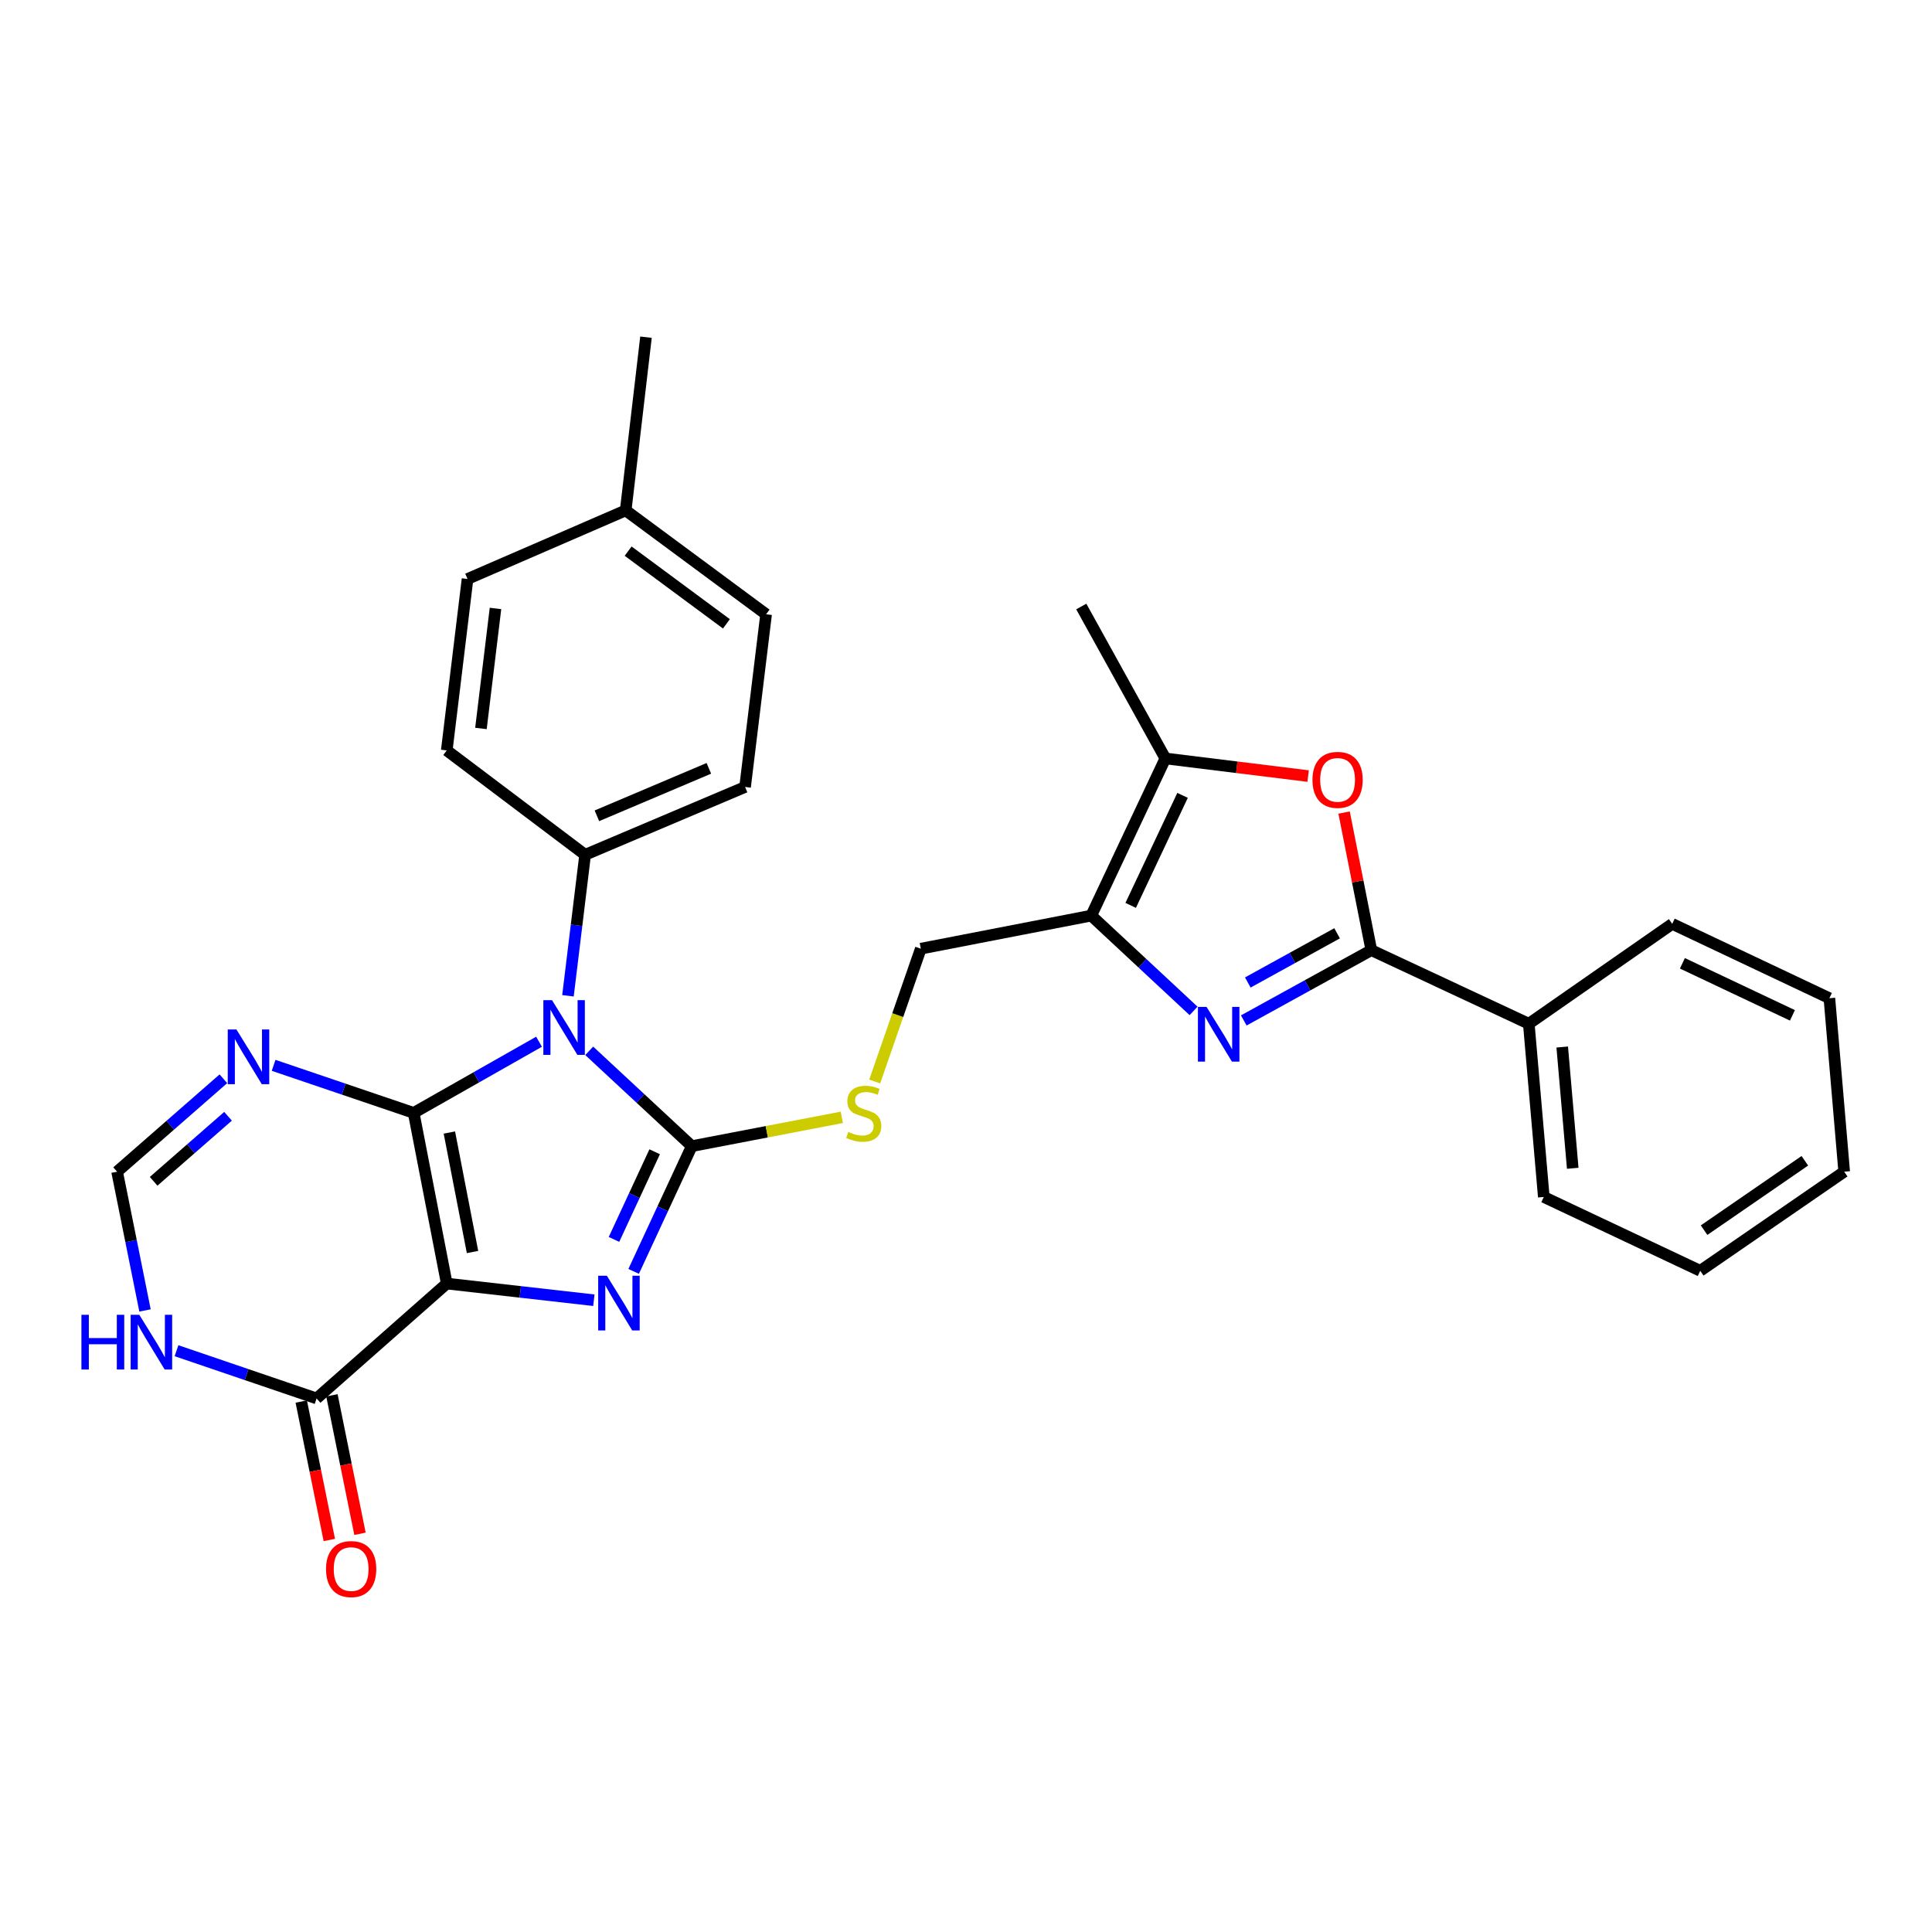 <?xml version='1.0' encoding='iso-8859-1'?>
<svg version='1.1' baseProfile='full'
              xmlns='http://www.w3.org/2000/svg'
                      xmlns:rdkit='http://www.rdkit.org/xml'
                      xmlns:xlink='http://www.w3.org/1999/xlink'
                  xml:space='preserve'
width='1000px' height='1000px' viewBox='0 0 1000 1000'>
<!-- END OF HEADER -->
<rect style='opacity:1.0;fill:#FFFFFF;stroke:none' width='1000' height='1000' x='0' y='0'> </rect>
<path class='bond-0' d='M 214.123,576.029 L 231.24,664.37' style='fill:none;fill-rule:evenodd;stroke:#000000;stroke-width:6px;stroke-linecap:butt;stroke-linejoin:miter;stroke-opacity:1' />
<path class='bond-0' d='M 232.594,586.199 L 244.576,648.037' style='fill:none;fill-rule:evenodd;stroke:#000000;stroke-width:6px;stroke-linecap:butt;stroke-linejoin:miter;stroke-opacity:1' />
<path class='bond-1' d='M 214.123,576.029 L 246.562,557.614' style='fill:none;fill-rule:evenodd;stroke:#000000;stroke-width:6px;stroke-linecap:butt;stroke-linejoin:miter;stroke-opacity:1' />
<path class='bond-1' d='M 246.562,557.614 L 279.001,539.199' style='fill:none;fill-rule:evenodd;stroke:#0000FF;stroke-width:6px;stroke-linecap:butt;stroke-linejoin:miter;stroke-opacity:1' />
<path class='bond-7' d='M 214.123,576.029 L 177.873,563.723' style='fill:none;fill-rule:evenodd;stroke:#000000;stroke-width:6px;stroke-linecap:butt;stroke-linejoin:miter;stroke-opacity:1' />
<path class='bond-7' d='M 177.873,563.723 L 141.623,551.417' style='fill:none;fill-rule:evenodd;stroke:#0000FF;stroke-width:6px;stroke-linecap:butt;stroke-linejoin:miter;stroke-opacity:1' />
<path class='bond-3' d='M 231.24,664.37 L 269.311,668.683' style='fill:none;fill-rule:evenodd;stroke:#000000;stroke-width:6px;stroke-linecap:butt;stroke-linejoin:miter;stroke-opacity:1' />
<path class='bond-3' d='M 269.311,668.683 L 307.382,672.997' style='fill:none;fill-rule:evenodd;stroke:#0000FF;stroke-width:6px;stroke-linecap:butt;stroke-linejoin:miter;stroke-opacity:1' />
<path class='bond-8' d='M 231.24,664.37 L 163.869,723.831' style='fill:none;fill-rule:evenodd;stroke:#000000;stroke-width:6px;stroke-linecap:butt;stroke-linejoin:miter;stroke-opacity:1' />
<path class='bond-2' d='M 304.975,543.908 L 331.519,568.577' style='fill:none;fill-rule:evenodd;stroke:#0000FF;stroke-width:6px;stroke-linecap:butt;stroke-linejoin:miter;stroke-opacity:1' />
<path class='bond-2' d='M 331.519,568.577 L 358.064,593.245' style='fill:none;fill-rule:evenodd;stroke:#000000;stroke-width:6px;stroke-linecap:butt;stroke-linejoin:miter;stroke-opacity:1' />
<path class='bond-14' d='M 293.977,515.42 L 298.418,478.929' style='fill:none;fill-rule:evenodd;stroke:#0000FF;stroke-width:6px;stroke-linecap:butt;stroke-linejoin:miter;stroke-opacity:1' />
<path class='bond-14' d='M 298.418,478.929 L 302.86,442.438' style='fill:none;fill-rule:evenodd;stroke:#000000;stroke-width:6px;stroke-linecap:butt;stroke-linejoin:miter;stroke-opacity:1' />
<path class='bond-12' d='M 358.064,593.245 L 396.895,585.789' style='fill:none;fill-rule:evenodd;stroke:#000000;stroke-width:6px;stroke-linecap:butt;stroke-linejoin:miter;stroke-opacity:1' />
<path class='bond-12' d='M 396.895,585.789 L 435.725,578.333' style='fill:none;fill-rule:evenodd;stroke:#CCCC00;stroke-width:6px;stroke-linecap:butt;stroke-linejoin:miter;stroke-opacity:1' />
<path class='bond-30' d='M 358.064,593.245 L 343.02,625.657' style='fill:none;fill-rule:evenodd;stroke:#000000;stroke-width:6px;stroke-linecap:butt;stroke-linejoin:miter;stroke-opacity:1' />
<path class='bond-30' d='M 343.02,625.657 L 327.976,658.069' style='fill:none;fill-rule:evenodd;stroke:#0000FF;stroke-width:6px;stroke-linecap:butt;stroke-linejoin:miter;stroke-opacity:1' />
<path class='bond-30' d='M 338.857,596.149 L 328.326,618.837' style='fill:none;fill-rule:evenodd;stroke:#000000;stroke-width:6px;stroke-linecap:butt;stroke-linejoin:miter;stroke-opacity:1' />
<path class='bond-30' d='M 328.326,618.837 L 317.795,641.525' style='fill:none;fill-rule:evenodd;stroke:#0000FF;stroke-width:6px;stroke-linecap:butt;stroke-linejoin:miter;stroke-opacity:1' />
<path class='bond-4' d='M 617.789,523.24 L 591.31,498.579' style='fill:none;fill-rule:evenodd;stroke:#0000FF;stroke-width:6px;stroke-linecap:butt;stroke-linejoin:miter;stroke-opacity:1' />
<path class='bond-4' d='M 591.31,498.579 L 564.832,473.918' style='fill:none;fill-rule:evenodd;stroke:#000000;stroke-width:6px;stroke-linecap:butt;stroke-linejoin:miter;stroke-opacity:1' />
<path class='bond-5' d='M 643.777,528.181 L 676.788,509.991' style='fill:none;fill-rule:evenodd;stroke:#0000FF;stroke-width:6px;stroke-linecap:butt;stroke-linejoin:miter;stroke-opacity:1' />
<path class='bond-5' d='M 676.788,509.991 L 709.799,491.801' style='fill:none;fill-rule:evenodd;stroke:#000000;stroke-width:6px;stroke-linecap:butt;stroke-linejoin:miter;stroke-opacity:1' />
<path class='bond-5' d='M 645.862,508.536 L 668.97,495.803' style='fill:none;fill-rule:evenodd;stroke:#0000FF;stroke-width:6px;stroke-linecap:butt;stroke-linejoin:miter;stroke-opacity:1' />
<path class='bond-5' d='M 668.97,495.803 L 692.078,483.07' style='fill:none;fill-rule:evenodd;stroke:#000000;stroke-width:6px;stroke-linecap:butt;stroke-linejoin:miter;stroke-opacity:1' />
<path class='bond-16' d='M 709.799,491.801 L 791.3,529.888' style='fill:none;fill-rule:evenodd;stroke:#000000;stroke-width:6px;stroke-linecap:butt;stroke-linejoin:miter;stroke-opacity:1' />
<path class='bond-33' d='M 709.799,491.801 L 702.749,456.193' style='fill:none;fill-rule:evenodd;stroke:#000000;stroke-width:6px;stroke-linecap:butt;stroke-linejoin:miter;stroke-opacity:1' />
<path class='bond-33' d='M 702.749,456.193 L 695.698,420.585' style='fill:none;fill-rule:evenodd;stroke:#FF0000;stroke-width:6px;stroke-linecap:butt;stroke-linejoin:miter;stroke-opacity:1' />
<path class='bond-6' d='M 564.832,473.918 L 476.608,491.036' style='fill:none;fill-rule:evenodd;stroke:#000000;stroke-width:6px;stroke-linecap:butt;stroke-linejoin:miter;stroke-opacity:1' />
<path class='bond-10' d='M 564.832,473.918 L 603.189,392.57' style='fill:none;fill-rule:evenodd;stroke:#000000;stroke-width:6px;stroke-linecap:butt;stroke-linejoin:miter;stroke-opacity:1' />
<path class='bond-10' d='M 585.238,468.625 L 612.087,411.681' style='fill:none;fill-rule:evenodd;stroke:#000000;stroke-width:6px;stroke-linecap:butt;stroke-linejoin:miter;stroke-opacity:1' />
<path class='bond-13' d='M 115.627,558.368 L 88.117,582.417' style='fill:none;fill-rule:evenodd;stroke:#0000FF;stroke-width:6px;stroke-linecap:butt;stroke-linejoin:miter;stroke-opacity:1' />
<path class='bond-13' d='M 88.117,582.417 L 60.606,606.466' style='fill:none;fill-rule:evenodd;stroke:#000000;stroke-width:6px;stroke-linecap:butt;stroke-linejoin:miter;stroke-opacity:1' />
<path class='bond-13' d='M 118.036,577.779 L 98.778,594.613' style='fill:none;fill-rule:evenodd;stroke:#0000FF;stroke-width:6px;stroke-linecap:butt;stroke-linejoin:miter;stroke-opacity:1' />
<path class='bond-13' d='M 98.778,594.613 L 79.521,611.448' style='fill:none;fill-rule:evenodd;stroke:#000000;stroke-width:6px;stroke-linecap:butt;stroke-linejoin:miter;stroke-opacity:1' />
<path class='bond-17' d='M 155.93,725.44 L 163.192,761.271' style='fill:none;fill-rule:evenodd;stroke:#000000;stroke-width:6px;stroke-linecap:butt;stroke-linejoin:miter;stroke-opacity:1' />
<path class='bond-17' d='M 163.192,761.271 L 170.454,797.102' style='fill:none;fill-rule:evenodd;stroke:#FF0000;stroke-width:6px;stroke-linecap:butt;stroke-linejoin:miter;stroke-opacity:1' />
<path class='bond-17' d='M 171.807,722.222 L 179.069,758.053' style='fill:none;fill-rule:evenodd;stroke:#000000;stroke-width:6px;stroke-linecap:butt;stroke-linejoin:miter;stroke-opacity:1' />
<path class='bond-17' d='M 179.069,758.053 L 186.331,793.884' style='fill:none;fill-rule:evenodd;stroke:#FF0000;stroke-width:6px;stroke-linecap:butt;stroke-linejoin:miter;stroke-opacity:1' />
<path class='bond-31' d='M 163.869,723.831 L 127.615,711.479' style='fill:none;fill-rule:evenodd;stroke:#000000;stroke-width:6px;stroke-linecap:butt;stroke-linejoin:miter;stroke-opacity:1' />
<path class='bond-31' d='M 127.615,711.479 L 91.361,699.127' style='fill:none;fill-rule:evenodd;stroke:#0000FF;stroke-width:6px;stroke-linecap:butt;stroke-linejoin:miter;stroke-opacity:1' />
<path class='bond-9' d='M 677.085,401.695 L 640.137,397.132' style='fill:none;fill-rule:evenodd;stroke:#FF0000;stroke-width:6px;stroke-linecap:butt;stroke-linejoin:miter;stroke-opacity:1' />
<path class='bond-9' d='M 640.137,397.132 L 603.189,392.57' style='fill:none;fill-rule:evenodd;stroke:#000000;stroke-width:6px;stroke-linecap:butt;stroke-linejoin:miter;stroke-opacity:1' />
<path class='bond-23' d='M 603.189,392.57 L 559.666,313.931' style='fill:none;fill-rule:evenodd;stroke:#000000;stroke-width:6px;stroke-linecap:butt;stroke-linejoin:miter;stroke-opacity:1' />
<path class='bond-11' d='M 75.06,678.289 L 67.833,642.377' style='fill:none;fill-rule:evenodd;stroke:#0000FF;stroke-width:6px;stroke-linecap:butt;stroke-linejoin:miter;stroke-opacity:1' />
<path class='bond-11' d='M 67.833,642.377 L 60.606,606.466' style='fill:none;fill-rule:evenodd;stroke:#000000;stroke-width:6px;stroke-linecap:butt;stroke-linejoin:miter;stroke-opacity:1' />
<path class='bond-15' d='M 452.752,559.783 L 464.68,525.409' style='fill:none;fill-rule:evenodd;stroke:#CCCC00;stroke-width:6px;stroke-linecap:butt;stroke-linejoin:miter;stroke-opacity:1' />
<path class='bond-15' d='M 464.68,525.409 L 476.608,491.036' style='fill:none;fill-rule:evenodd;stroke:#000000;stroke-width:6px;stroke-linecap:butt;stroke-linejoin:miter;stroke-opacity:1' />
<path class='bond-18' d='M 302.86,442.438 L 385.648,407.339' style='fill:none;fill-rule:evenodd;stroke:#000000;stroke-width:6px;stroke-linecap:butt;stroke-linejoin:miter;stroke-opacity:1' />
<path class='bond-18' d='M 308.955,422.258 L 366.907,397.689' style='fill:none;fill-rule:evenodd;stroke:#000000;stroke-width:6px;stroke-linecap:butt;stroke-linejoin:miter;stroke-opacity:1' />
<path class='bond-19' d='M 302.86,442.438 L 231.24,388.412' style='fill:none;fill-rule:evenodd;stroke:#000000;stroke-width:6px;stroke-linecap:butt;stroke-linejoin:miter;stroke-opacity:1' />
<path class='bond-24' d='M 791.3,529.888 L 799.067,619.551' style='fill:none;fill-rule:evenodd;stroke:#000000;stroke-width:6px;stroke-linecap:butt;stroke-linejoin:miter;stroke-opacity:1' />
<path class='bond-24' d='M 808.604,541.939 L 814.041,604.704' style='fill:none;fill-rule:evenodd;stroke:#000000;stroke-width:6px;stroke-linecap:butt;stroke-linejoin:miter;stroke-opacity:1' />
<path class='bond-25' d='M 791.3,529.888 L 865.539,478.193' style='fill:none;fill-rule:evenodd;stroke:#000000;stroke-width:6px;stroke-linecap:butt;stroke-linejoin:miter;stroke-opacity:1' />
<path class='bond-21' d='M 385.648,407.339 L 396.529,317.945' style='fill:none;fill-rule:evenodd;stroke:#000000;stroke-width:6px;stroke-linecap:butt;stroke-linejoin:miter;stroke-opacity:1' />
<path class='bond-20' d='M 231.24,388.412 L 241.995,299.675' style='fill:none;fill-rule:evenodd;stroke:#000000;stroke-width:6px;stroke-linecap:butt;stroke-linejoin:miter;stroke-opacity:1' />
<path class='bond-20' d='M 248.935,377.051 L 256.464,314.935' style='fill:none;fill-rule:evenodd;stroke:#000000;stroke-width:6px;stroke-linecap:butt;stroke-linejoin:miter;stroke-opacity:1' />
<path class='bond-22' d='M 241.995,299.675 L 323.856,264.181' style='fill:none;fill-rule:evenodd;stroke:#000000;stroke-width:6px;stroke-linecap:butt;stroke-linejoin:miter;stroke-opacity:1' />
<path class='bond-32' d='M 396.529,317.945 L 323.856,264.181' style='fill:none;fill-rule:evenodd;stroke:#000000;stroke-width:6px;stroke-linecap:butt;stroke-linejoin:miter;stroke-opacity:1' />
<path class='bond-32' d='M 375.993,322.903 L 325.122,285.268' style='fill:none;fill-rule:evenodd;stroke:#000000;stroke-width:6px;stroke-linecap:butt;stroke-linejoin:miter;stroke-opacity:1' />
<path class='bond-26' d='M 323.856,264.181 L 334.359,174.526' style='fill:none;fill-rule:evenodd;stroke:#000000;stroke-width:6px;stroke-linecap:butt;stroke-linejoin:miter;stroke-opacity:1' />
<path class='bond-27' d='M 799.067,619.551 L 880.037,657.764' style='fill:none;fill-rule:evenodd;stroke:#000000;stroke-width:6px;stroke-linecap:butt;stroke-linejoin:miter;stroke-opacity:1' />
<path class='bond-28' d='M 865.539,478.193 L 946.887,516.676' style='fill:none;fill-rule:evenodd;stroke:#000000;stroke-width:6px;stroke-linecap:butt;stroke-linejoin:miter;stroke-opacity:1' />
<path class='bond-28' d='M 870.813,498.609 L 927.757,525.547' style='fill:none;fill-rule:evenodd;stroke:#000000;stroke-width:6px;stroke-linecap:butt;stroke-linejoin:miter;stroke-opacity:1' />
<path class='bond-34' d='M 880.037,657.764 L 954.545,606.466' style='fill:none;fill-rule:evenodd;stroke:#000000;stroke-width:6px;stroke-linecap:butt;stroke-linejoin:miter;stroke-opacity:1' />
<path class='bond-34' d='M 882.027,636.727 L 934.183,600.818' style='fill:none;fill-rule:evenodd;stroke:#000000;stroke-width:6px;stroke-linecap:butt;stroke-linejoin:miter;stroke-opacity:1' />
<path class='bond-29' d='M 946.887,516.676 L 954.545,606.466' style='fill:none;fill-rule:evenodd;stroke:#000000;stroke-width:6px;stroke-linecap:butt;stroke-linejoin:miter;stroke-opacity:1' />
<path  class='atom-2' d='M 285.719 517.671
L 294.999 532.671
Q 295.919 534.151, 297.399 536.831
Q 298.879 539.511, 298.959 539.671
L 298.959 517.671
L 302.719 517.671
L 302.719 545.991
L 298.839 545.991
L 288.879 529.591
Q 287.719 527.671, 286.479 525.471
Q 285.279 523.271, 284.919 522.591
L 284.919 545.991
L 281.239 545.991
L 281.239 517.671
L 285.719 517.671
' fill='#0000FF'/>
<path  class='atom-4' d='M 314.104 660.308
L 323.384 675.308
Q 324.304 676.788, 325.784 679.468
Q 327.264 682.148, 327.344 682.308
L 327.344 660.308
L 331.104 660.308
L 331.104 688.628
L 327.224 688.628
L 317.264 672.228
Q 316.104 670.308, 314.864 668.108
Q 313.664 665.908, 313.304 665.228
L 313.304 688.628
L 309.624 688.628
L 309.624 660.308
L 314.104 660.308
' fill='#0000FF'/>
<path  class='atom-5' d='M 624.522 521.181
L 633.802 536.181
Q 634.722 537.661, 636.202 540.341
Q 637.682 543.021, 637.762 543.181
L 637.762 521.181
L 641.522 521.181
L 641.522 549.501
L 637.642 549.501
L 627.682 533.101
Q 626.522 531.181, 625.282 528.981
Q 624.082 526.781, 623.722 526.101
L 623.722 549.501
L 620.042 549.501
L 620.042 521.181
L 624.522 521.181
' fill='#0000FF'/>
<path  class='atom-8' d='M 122.366 532.845
L 131.646 547.845
Q 132.566 549.325, 134.046 552.005
Q 135.526 554.685, 135.606 554.845
L 135.606 532.845
L 139.366 532.845
L 139.366 561.165
L 135.486 561.165
L 125.526 544.765
Q 124.366 542.845, 123.126 540.645
Q 121.926 538.445, 121.566 537.765
L 121.566 561.165
L 117.886 561.165
L 117.886 532.845
L 122.366 532.845
' fill='#0000FF'/>
<path  class='atom-10' d='M 679.33 403.657
Q 679.33 396.857, 682.69 393.057
Q 686.05 389.257, 692.33 389.257
Q 698.61 389.257, 701.97 393.057
Q 705.33 396.857, 705.33 403.657
Q 705.33 410.537, 701.93 414.457
Q 698.53 418.337, 692.33 418.337
Q 686.09 418.337, 682.69 414.457
Q 679.33 410.577, 679.33 403.657
M 692.33 415.137
Q 696.65 415.137, 698.97 412.257
Q 701.33 409.337, 701.33 403.657
Q 701.33 398.097, 698.97 395.297
Q 696.65 392.457, 692.33 392.457
Q 688.01 392.457, 685.65 395.257
Q 683.33 398.057, 683.33 403.657
Q 683.33 409.377, 685.65 412.257
Q 688.01 415.137, 692.33 415.137
' fill='#FF0000'/>
<path  class='atom-12' d='M 42.143 680.539
L 45.983 680.539
L 45.983 692.579
L 60.463 692.579
L 60.463 680.539
L 64.303 680.539
L 64.303 708.859
L 60.463 708.859
L 60.463 695.779
L 45.983 695.779
L 45.983 708.859
L 42.143 708.859
L 42.143 680.539
' fill='#0000FF'/>
<path  class='atom-12' d='M 72.103 680.539
L 81.383 695.539
Q 82.303 697.019, 83.783 699.699
Q 85.263 702.379, 85.343 702.539
L 85.343 680.539
L 89.103 680.539
L 89.103 708.859
L 85.223 708.859
L 75.263 692.459
Q 74.103 690.539, 72.863 688.339
Q 71.663 686.139, 71.303 685.459
L 71.303 708.859
L 67.623 708.859
L 67.623 680.539
L 72.103 680.539
' fill='#0000FF'/>
<path  class='atom-13' d='M 439.071 585.875
Q 439.391 585.995, 440.711 586.555
Q 442.031 587.115, 443.471 587.475
Q 444.951 587.795, 446.391 587.795
Q 449.071 587.795, 450.631 586.515
Q 452.191 585.195, 452.191 582.915
Q 452.191 581.355, 451.391 580.395
Q 450.631 579.435, 449.431 578.915
Q 448.231 578.395, 446.231 577.795
Q 443.711 577.035, 442.191 576.315
Q 440.711 575.595, 439.631 574.075
Q 438.591 572.555, 438.591 569.995
Q 438.591 566.435, 440.991 564.235
Q 443.431 562.035, 448.231 562.035
Q 451.511 562.035, 455.231 563.595
L 454.311 566.675
Q 450.911 565.275, 448.351 565.275
Q 445.591 565.275, 444.071 566.435
Q 442.551 567.555, 442.591 569.515
Q 442.591 571.035, 443.351 571.955
Q 444.151 572.875, 445.271 573.395
Q 446.431 573.915, 448.351 574.515
Q 450.911 575.315, 452.431 576.115
Q 453.951 576.915, 455.031 578.555
Q 456.151 580.155, 456.151 582.915
Q 456.151 586.835, 453.511 588.955
Q 450.911 591.035, 446.551 591.035
Q 444.031 591.035, 442.111 590.475
Q 440.231 589.955, 437.991 589.035
L 439.071 585.875
' fill='#CCCC00'/>
<path  class='atom-18' d='M 168.751 812.144
Q 168.751 805.344, 172.111 801.544
Q 175.471 797.744, 181.751 797.744
Q 188.031 797.744, 191.391 801.544
Q 194.751 805.344, 194.751 812.144
Q 194.751 819.024, 191.351 822.944
Q 187.951 826.824, 181.751 826.824
Q 175.511 826.824, 172.111 822.944
Q 168.751 819.064, 168.751 812.144
M 181.751 823.624
Q 186.071 823.624, 188.391 820.744
Q 190.751 817.824, 190.751 812.144
Q 190.751 806.584, 188.391 803.784
Q 186.071 800.944, 181.751 800.944
Q 177.431 800.944, 175.071 803.744
Q 172.751 806.544, 172.751 812.144
Q 172.751 817.864, 175.071 820.744
Q 177.431 823.624, 181.751 823.624
' fill='#FF0000'/>
</svg>
